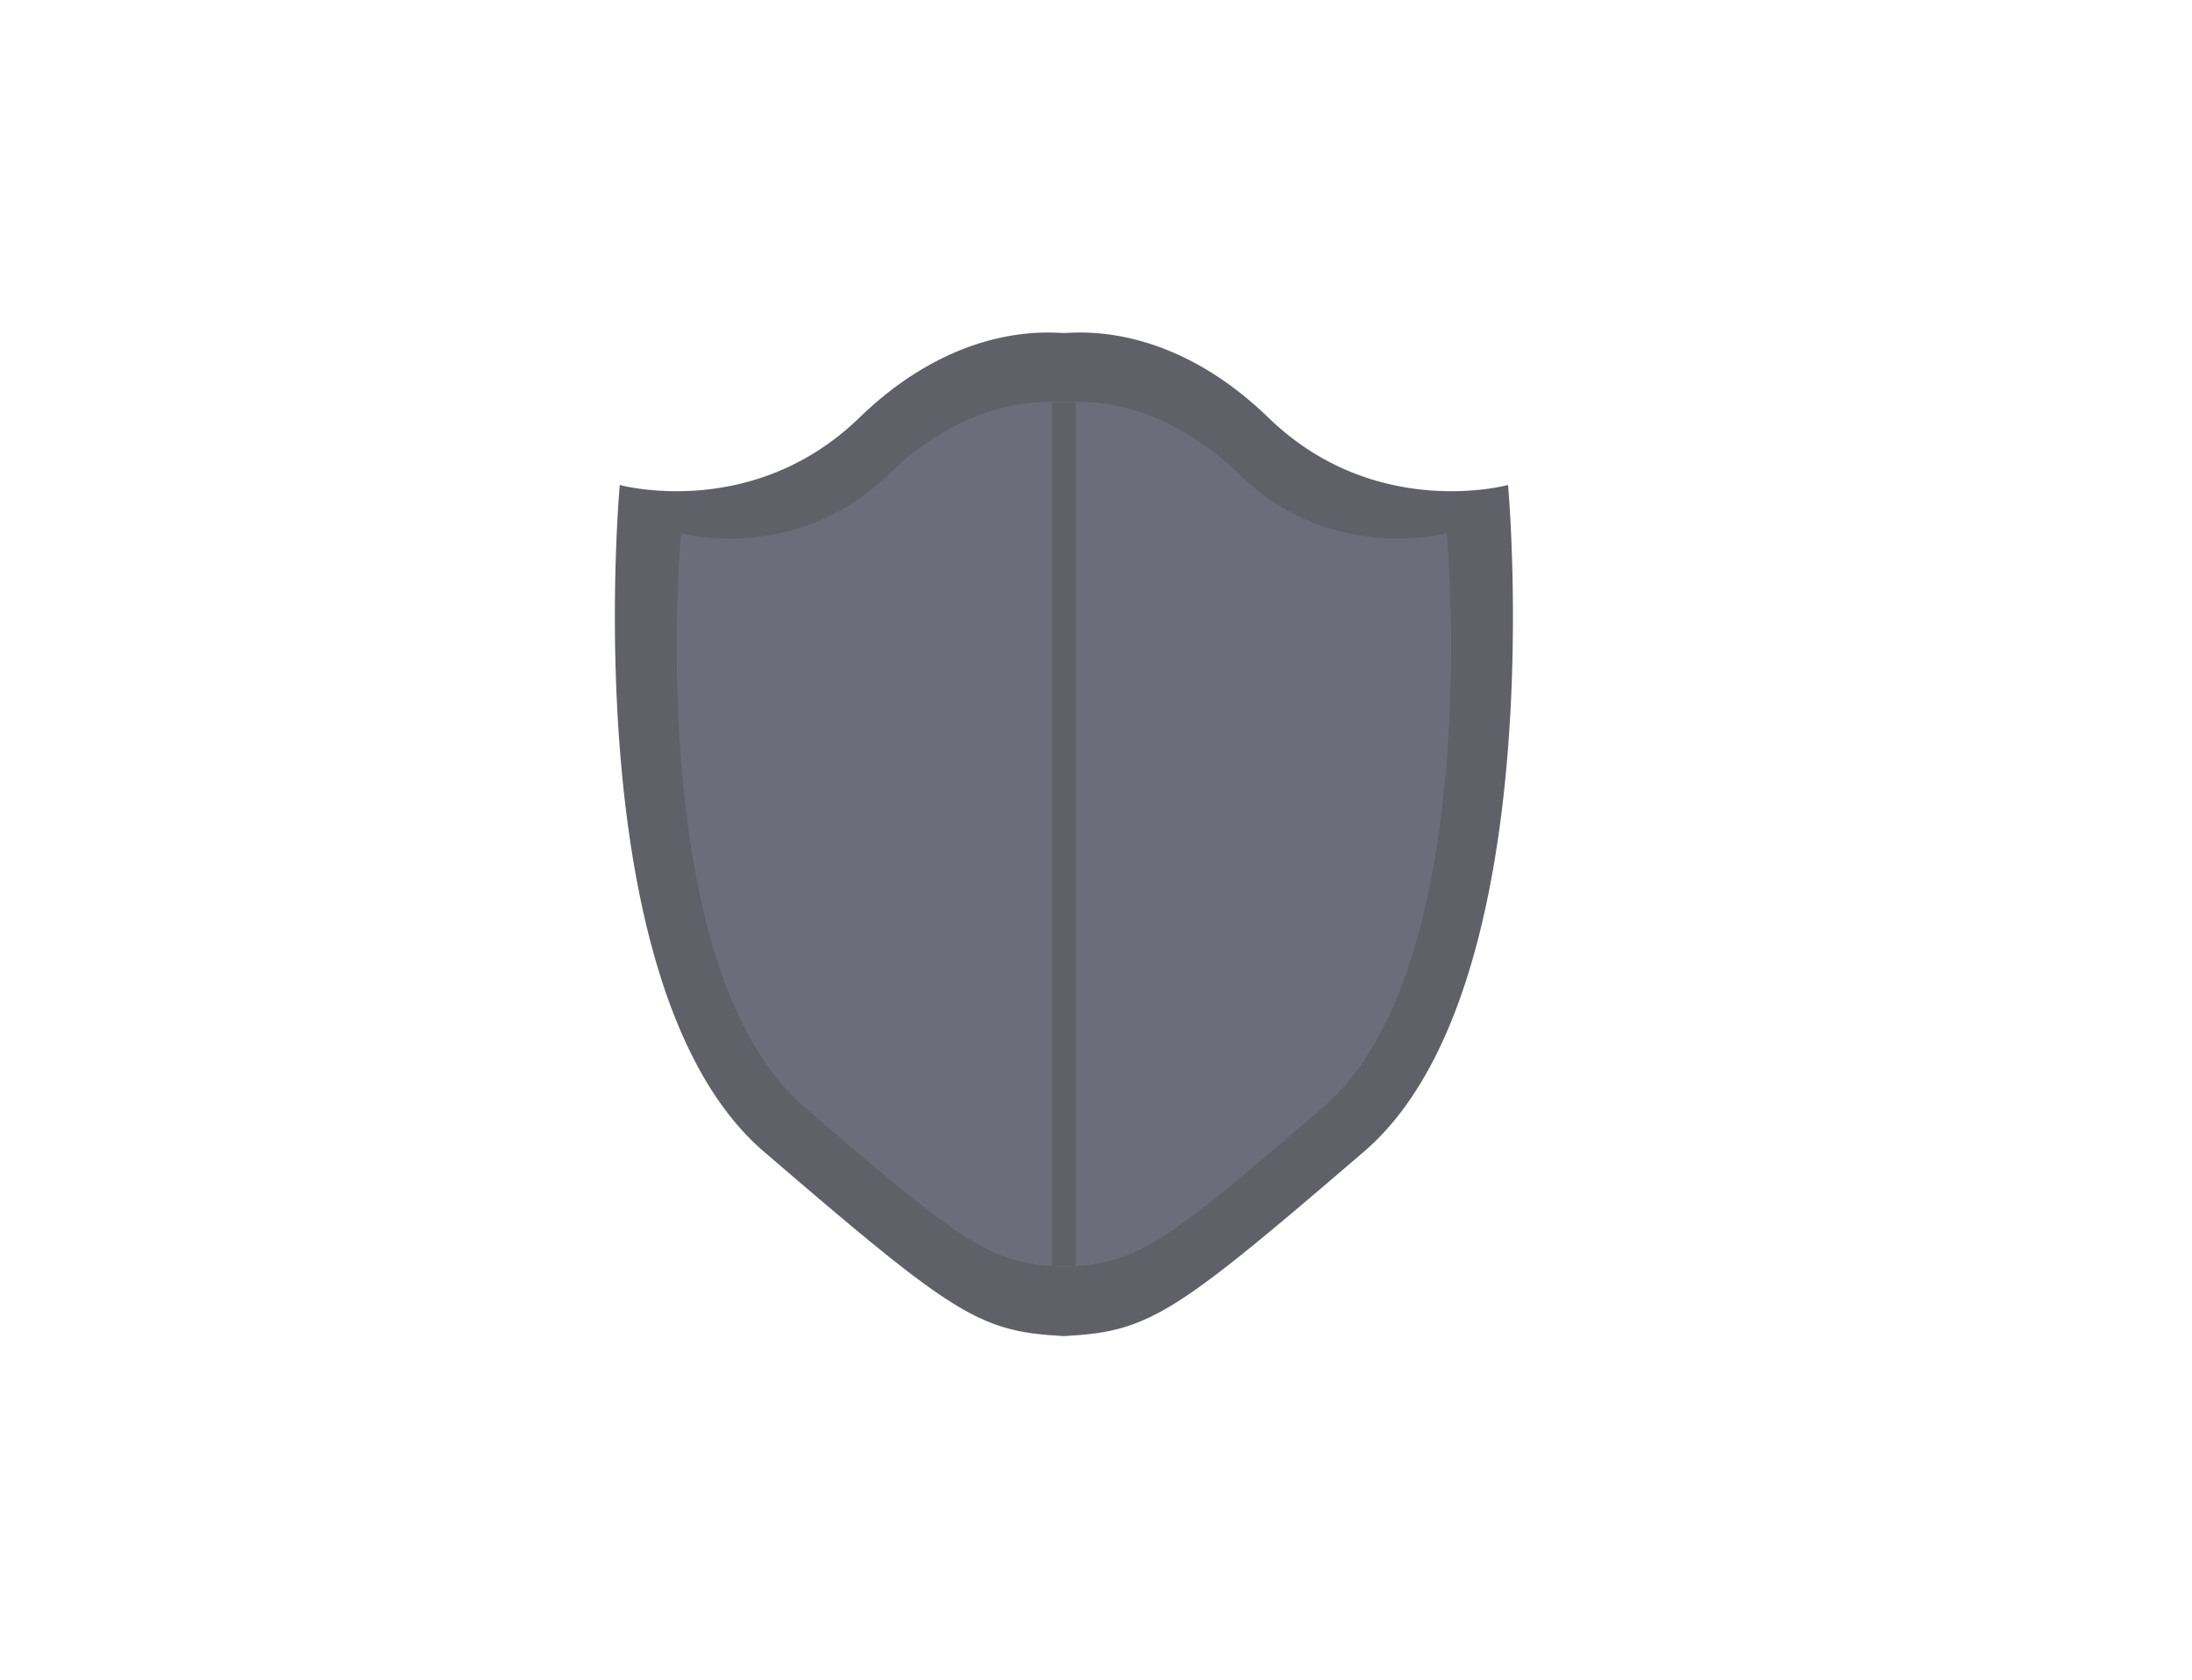 <?xml version="1.0" encoding="UTF-8"?> <svg xmlns="http://www.w3.org/2000/svg" id="Layer_1" data-name="Layer 1" viewBox="0 0 1748 1339.94"> <defs> <style>.cls-1{fill:#5f6068;}.cls-2,.cls-3{fill:#6c6d7a;}.cls-3{stroke:#5f6068;stroke-miterlimit:10;stroke-width:19px;}</style> </defs> <path class="cls-1" d="M1202.57,386.74s-105.7,29.11-191-53.61C932,256,858.21,265.54,848.4,265.54s-83.64-9.5-163.15,67.59c-85.31,82.72-191,53.61-191,53.61s-36.76,401.37,114.9,531.58c148.26,127.3,170.34,143.32,235.8,146.84a8.66,8.66,0,0,0,2.39.22l1.08-.05,1.09.05a8.59,8.59,0,0,0,2.38-.22c65.47-3.52,87.54-19.54,235.81-146.84C1239.34,788.11,1202.57,386.74,1202.57,386.74Z"></path> <path class="cls-2" d="M1153.72,425.16s-91.12,25.1-164.67-46.22c-68.55-66.46-132.19-58.26-140.65-58.26s-72.1-8.2-140.64,58.26c-73.55,71.32-164.67,46.22-164.67,46.22s-31.7,346,99,458.26C770,993.16,789,1007,845.41,1010a7.43,7.43,0,0,0,2.06.2l.93-.05.94.05a7.47,7.47,0,0,0,2.06-.2c56.43-3,75.46-16.84,203.27-126.58C1185.41,771.16,1153.72,425.16,1153.72,425.16Z"></path> <line class="cls-3" x1="848.4" y1="320.68" x2="848.4" y2="1010"></line> </svg> 